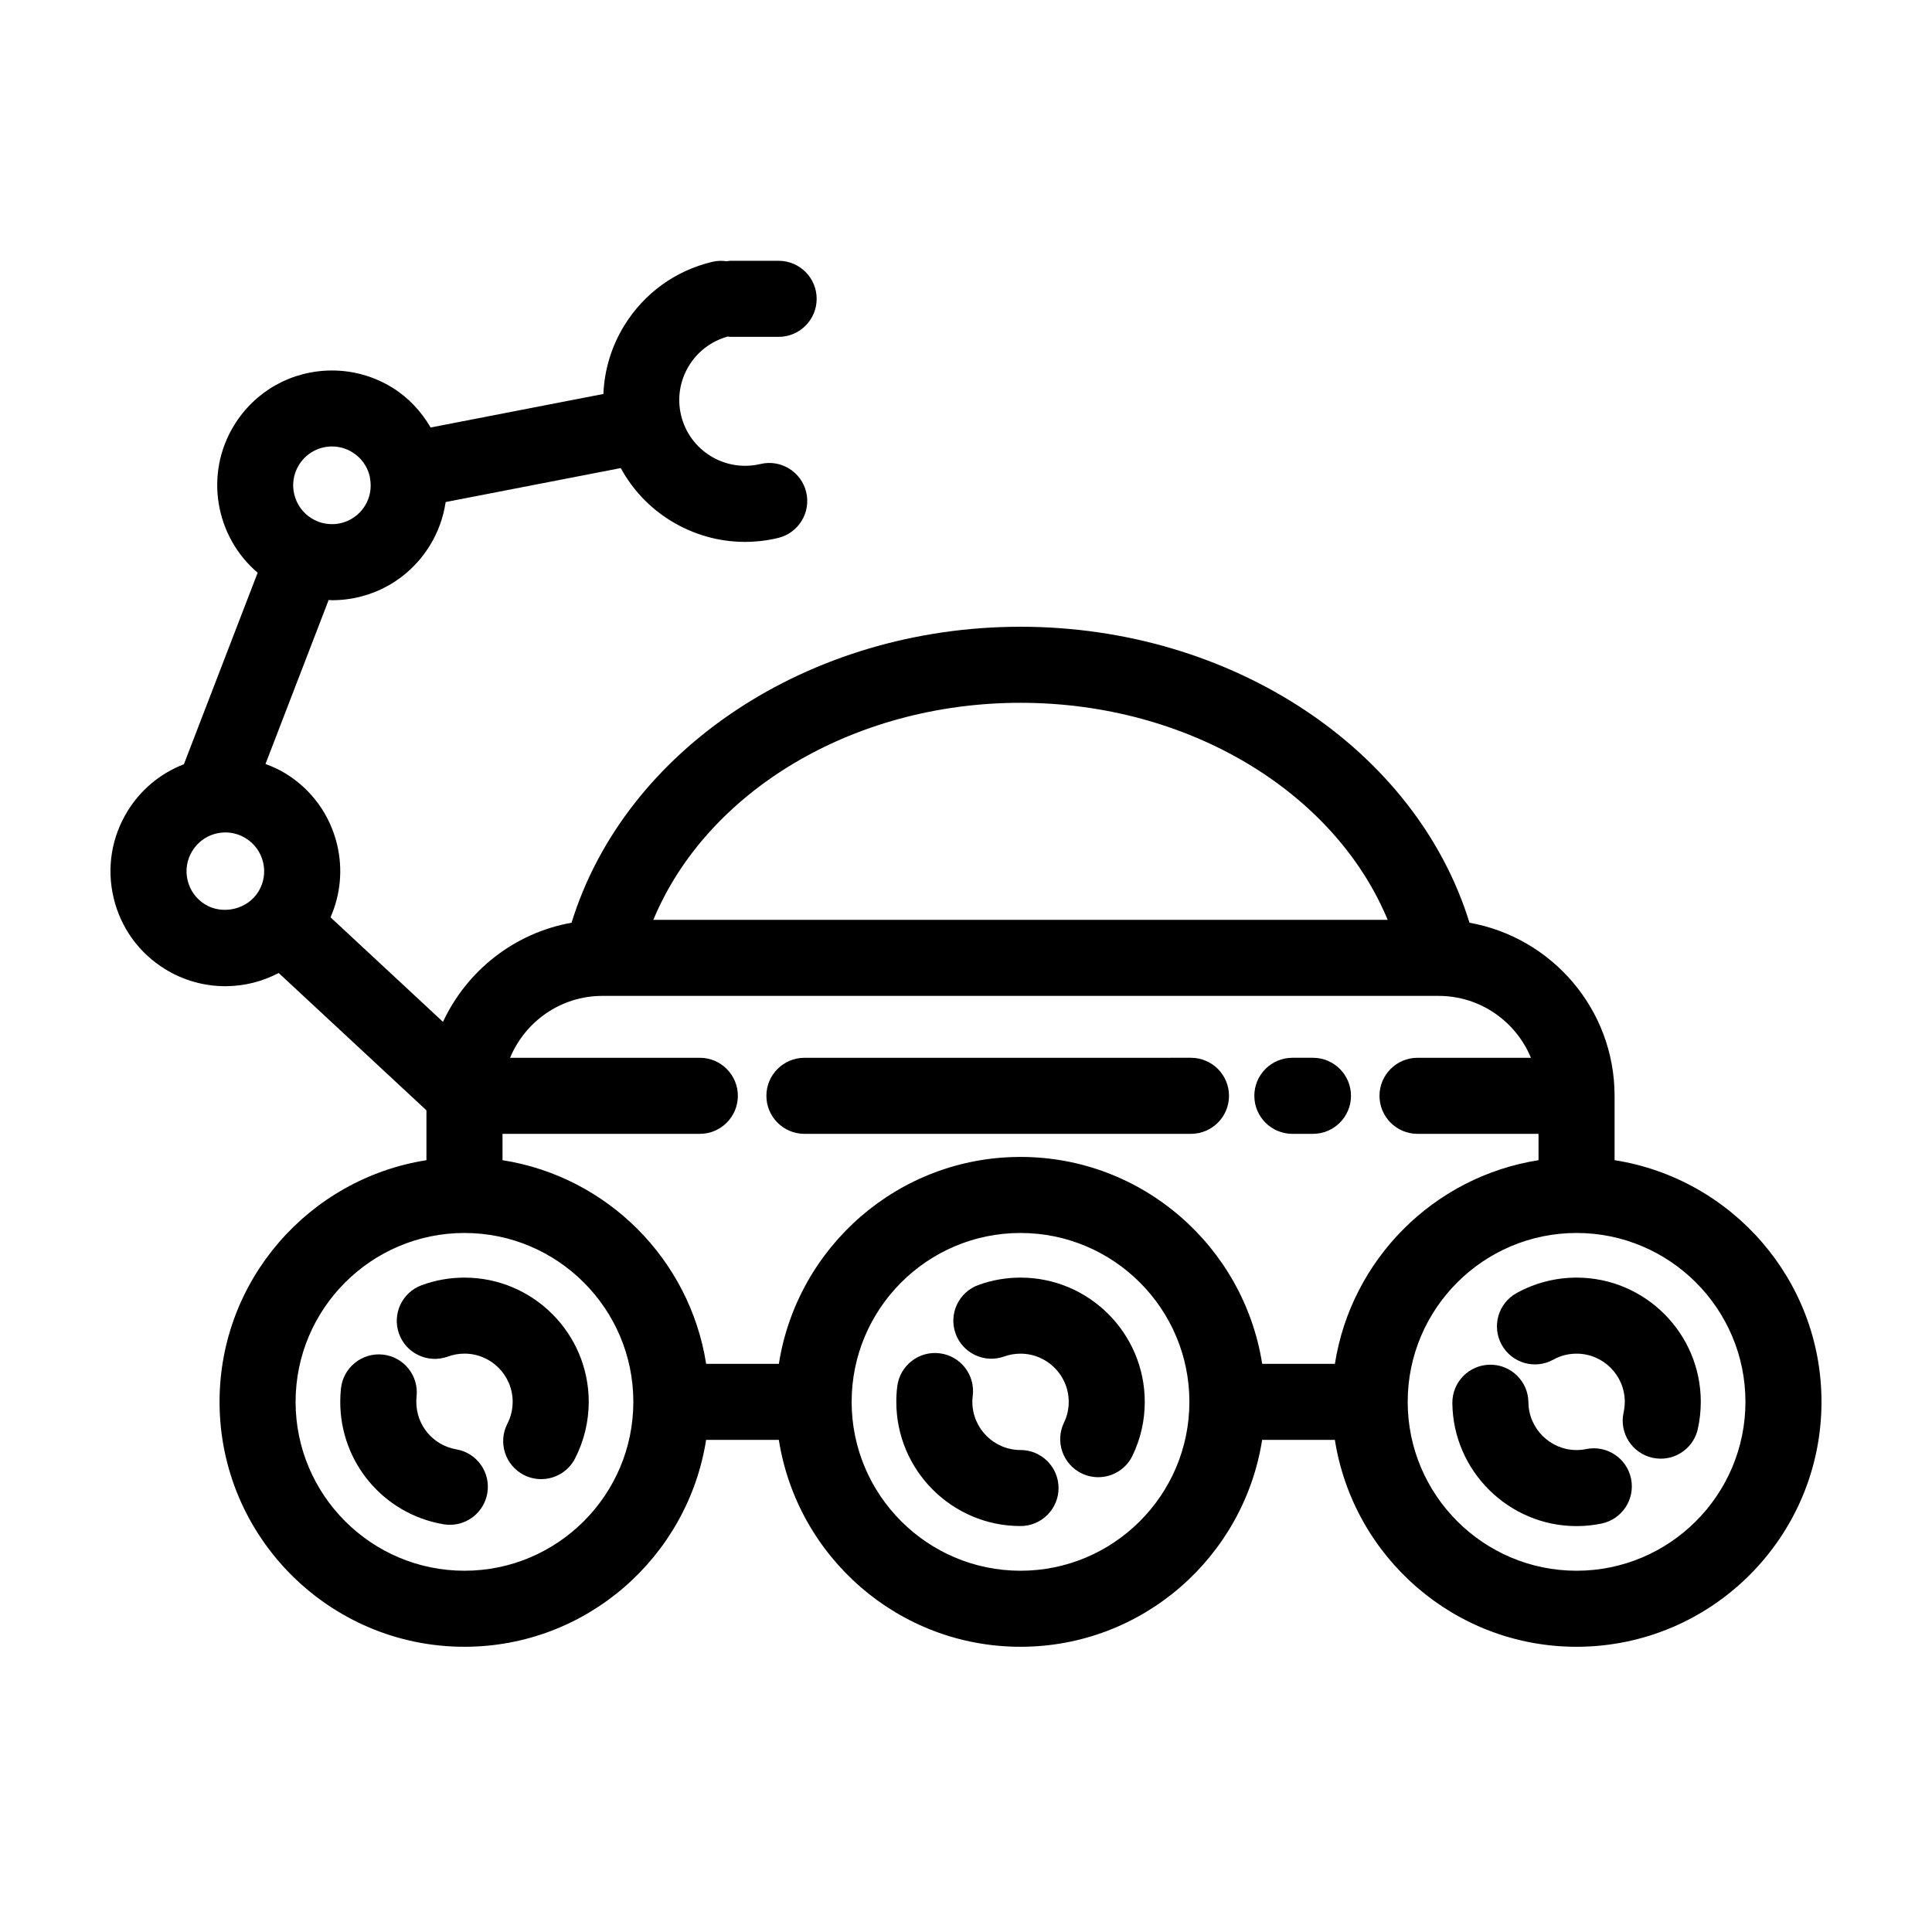 <?xml version="1.0" encoding="UTF-8"?>
<!-- Uploaded to: ICON Repo, www.iconrepo.com, Generator: ICON Repo Mixer Tools -->
<svg fill="#000000" width="800px" height="800px" version="1.1" viewBox="144 144 512 512" xmlns="http://www.w3.org/2000/svg">
 <g>
  <path d="m414.45 482.58c-3.828 0-7.578 0.656-11.145 1.945-5.234 1.891-7.949 7.664-6.062 12.898 1.891 5.238 7.668 7.934 12.898 6.055 1.371-0.492 2.82-0.742 4.309-0.742 7.039 0 12.773 5.727 12.773 12.766 0 1.934-0.418 3.785-1.254 5.512-2.418 5.008-0.316 11.035 4.695 13.453 1.41 0.684 2.906 1.004 4.375 1.004 3.75 0 7.344-2.098 9.082-5.699 2.16-4.481 3.254-9.281 3.254-14.27-0.008-18.152-14.773-32.922-32.926-32.922z"/>
  <path d="m414.45 528.27c-7.039 0-12.766-5.734-12.766-12.773 0-0.539 0.031-1.074 0.102-1.594 0.695-5.527-3.215-10.566-8.734-11.262-5.516-0.707-10.559 3.215-11.262 8.73-0.172 1.352-0.258 2.727-0.258 4.121 0 18.156 14.766 32.926 32.918 32.926 5.562 0 10.078-4.516 10.078-10.078-0.004-5.555-4.512-10.07-10.078-10.07z"/>
  <path d="m571.88 451.46v-17.059c0-22.918-16.629-41.984-38.449-45.867-14.141-45.848-62.836-78.438-118.98-78.438-56.148 0-104.84 32.586-118.98 78.438-15.148 2.695-27.762 12.715-34.074 26.27l-29.805-27.711c2.648-6.031 3.301-12.715 1.75-19.234-1.883-7.91-6.731-14.609-13.66-18.871-1.688-1.039-3.488-1.84-5.324-2.527l16.738-43.457c0.293 0.012 0.578 0.059 0.871 0.059 10.66 0 20.359-5.422 25.941-14.488 2.203-3.578 3.602-7.492 4.191-11.527l46.41-9.004c3.098 5.68 7.602 10.496 13.254 13.969 6.004 3.691 12.766 5.594 19.645 5.594 2.922 0 5.871-0.344 8.781-1.039 5.41-1.289 8.758-6.723 7.465-12.133-1.289-5.414-6.723-8.762-12.137-7.465-4.539 1.066-9.227 0.324-13.195-2.117-3.977-2.445-6.758-6.293-7.836-10.828-2.18-9.168 3.356-18.355 12.379-20.836 0.262 0.02 0.516 0.082 0.785 0.082h12.695c5.562 0 10.078-4.516 10.078-10.078s-4.516-10.078-10.078-10.078h-12.695c-0.387 0-0.762 0.07-1.137 0.117-1.219-0.172-2.484-0.145-3.75 0.16-9.773 2.328-18.055 8.316-23.32 16.879-3.426 5.562-5.281 11.785-5.535 18.137l-45.785 8.883c-2.488-4.254-5.875-7.93-10.188-10.586-4.805-2.957-10.312-4.519-15.934-4.519-10.66 0-20.359 5.414-25.941 14.488-7.965 12.949-5.012 29.555 6.223 39.105l-19.547 50.754c-6.106 2.352-11.367 6.637-14.934 12.434-4.262 6.922-5.57 15.094-3.688 23 1.883 7.91 6.731 14.609 13.652 18.871 4.801 2.957 10.312 4.519 15.934 4.519 5.055 0 9.871-1.254 14.156-3.5l39.156 36.398v13.211c-31.008 4.867-54.828 31.691-54.828 64.039 0 35.789 29.113 64.91 64.906 64.91 32.355 0 59.176-23.82 64.039-54.836h19.27c4.867 31.016 31.691 54.836 64.043 54.836 32.355 0 59.176-23.82 64.039-54.836h19.27c4.867 31.016 31.691 54.836 64.039 54.836 35.809 0.004 64.922-29.117 64.922-64.91 0-32.352-23.816-59.176-54.828-64.043zm-157.43-121.21c44.473 0 83.195 23.566 97.301 57.52h-194.61c14.105-33.953 52.828-57.52 97.305-57.52zm-110.81 77.672h221.61c11.035 0 20.488 6.793 24.461 16.402h-30.051c-5.562 0-10.078 4.516-10.078 10.078s4.516 10.078 10.078 10.078h32.066v6.984c-27.715 4.348-49.613 26.25-53.965 53.965l-19.27-0.004c-4.867-31.008-31.691-54.828-64.039-54.828-32.355 0-59.176 23.82-64.043 54.828h-19.27c-4.348-27.715-26.25-49.613-53.965-53.965v-6.984l52.289 0.004c5.562 0 10.078-4.516 10.078-10.078s-4.516-10.078-10.078-10.078h-50.281c3.977-9.609 13.434-16.402 24.461-16.402zm-80.422-140.7c1.891-3.066 5.168-4.902 8.781-4.902 1.891 0 3.75 0.527 5.371 1.531 2.336 1.441 3.981 3.703 4.613 6.379 0.031 0.121 0.023 0.246 0.051 0.367 0.004 0.02 0 0.047 0.004 0.066 0 0.004 0.004 0.016 0.004 0.02 0.488 2.527 0.051 5.109-1.309 7.32-1.891 3.062-5.168 4.902-8.777 4.902-1.891-0.004-3.75-0.527-5.371-1.531-4.828-2.977-6.34-9.324-3.367-14.152zm-24.891 116.44c-2.336-1.441-3.981-3.703-4.613-6.379-0.637-2.672-0.195-5.43 1.25-7.773 1.891-3.062 5.168-4.902 8.777-4.902 1.891 0 3.75 0.527 5.371 1.531 2.336 1.441 3.981 3.703 4.613 6.383 0.637 2.672 0.195 5.43-1.246 7.769-2.871 4.684-9.426 6.277-14.152 3.371zm68.762 176.6c-24.676 0-44.754-20.078-44.754-44.758 0-24.68 20.078-44.754 44.754-44.754s44.754 20.07 44.754 44.754c0 24.68-20.078 44.758-44.754 44.758zm147.36 0c-24.676 0-44.754-20.078-44.754-44.758 0-24.68 20.078-44.754 44.754-44.754s44.754 20.07 44.754 44.754c0 24.68-20.078 44.758-44.754 44.758zm147.36 0c-24.676 0-44.754-20.078-44.754-44.758 0-24.68 20.078-44.754 44.754-44.754 24.676 0 44.754 20.07 44.754 44.754-0.004 24.68-20.078 44.758-44.754 44.758z"/>
  <path d="m561.81 482.58c-5.559 0-11.055 1.414-15.906 4.102-4.871 2.695-6.629 8.828-3.941 13.699 2.695 4.867 8.832 6.637 13.695 3.934 1.898-1.055 3.969-1.582 6.152-1.582 7.039 0 12.773 5.727 12.773 12.766 0 0.945-0.105 1.883-0.309 2.797-1.211 5.438 2.215 10.816 7.648 12.027 0.734 0.16 1.473 0.242 2.195 0.242 4.621 0 8.781-3.195 9.824-7.883 0.523-2.348 0.785-4.762 0.785-7.176 0-18.156-14.766-32.926-32.918-32.926z"/>
  <path d="m564.34 528.02c-0.816 0.172-1.668 0.258-2.527 0.258-6.973 0-12.699-5.672-12.766-12.641-0.055-5.531-4.555-9.977-10.078-9.977h-0.102c-5.562 0.055-10.031 4.609-9.977 10.176 0.176 17.973 14.941 32.598 32.918 32.598 2.231 0 4.453-0.227 6.609-0.672 5.453-1.129 8.953-6.457 7.828-11.906-1.129-5.453-6.469-8.965-11.906-7.836z"/>
  <path d="m267.09 482.58c-3.891 0-7.703 0.676-11.336 2.004-5.223 1.918-7.906 7.707-5.984 12.934 1.918 5.223 7.699 7.883 12.934 5.984 1.402-0.52 2.875-0.777 4.387-0.777 7.039 0 12.773 5.727 12.773 12.766 0 2.047-0.473 4-1.402 5.805-2.543 4.949-0.598 11.023 4.348 13.574 1.477 0.754 3.047 1.117 4.606 1.117 3.652 0 7.18-1.996 8.969-5.461 2.379-4.625 3.637-9.82 3.637-15.035-0.008-18.141-14.777-32.91-32.93-32.91z"/>
  <path d="m264.92 528.09c-6.141-1.059-10.594-6.352-10.594-12.59 0-0.484 0.023-0.957 0.074-1.426 0.598-5.531-3.406-10.5-8.938-11.094-5.492-0.586-10.5 3.41-11.098 8.938-0.125 1.176-0.195 2.371-0.195 3.582 0 16.078 11.496 29.727 27.332 32.445 0.578 0.105 1.152 0.145 1.719 0.145 4.816 0 9.074-3.465 9.922-8.367 0.945-5.484-2.738-10.699-8.223-11.633z"/>
  <path d="m357.18 444.48h102.44c5.562 0 10.078-4.516 10.078-10.078s-4.516-10.078-10.078-10.078l-102.44 0.004c-5.562 0-10.078 4.516-10.078 10.078 0 5.559 4.516 10.074 10.078 10.074z"/>
  <path d="m486.49 444.48h5.457c5.562 0 10.078-4.516 10.078-10.078s-4.516-10.078-10.078-10.078h-5.457c-5.562 0-10.078 4.516-10.078 10.078s4.516 10.078 10.078 10.078z"/>
 </g>
</svg>
